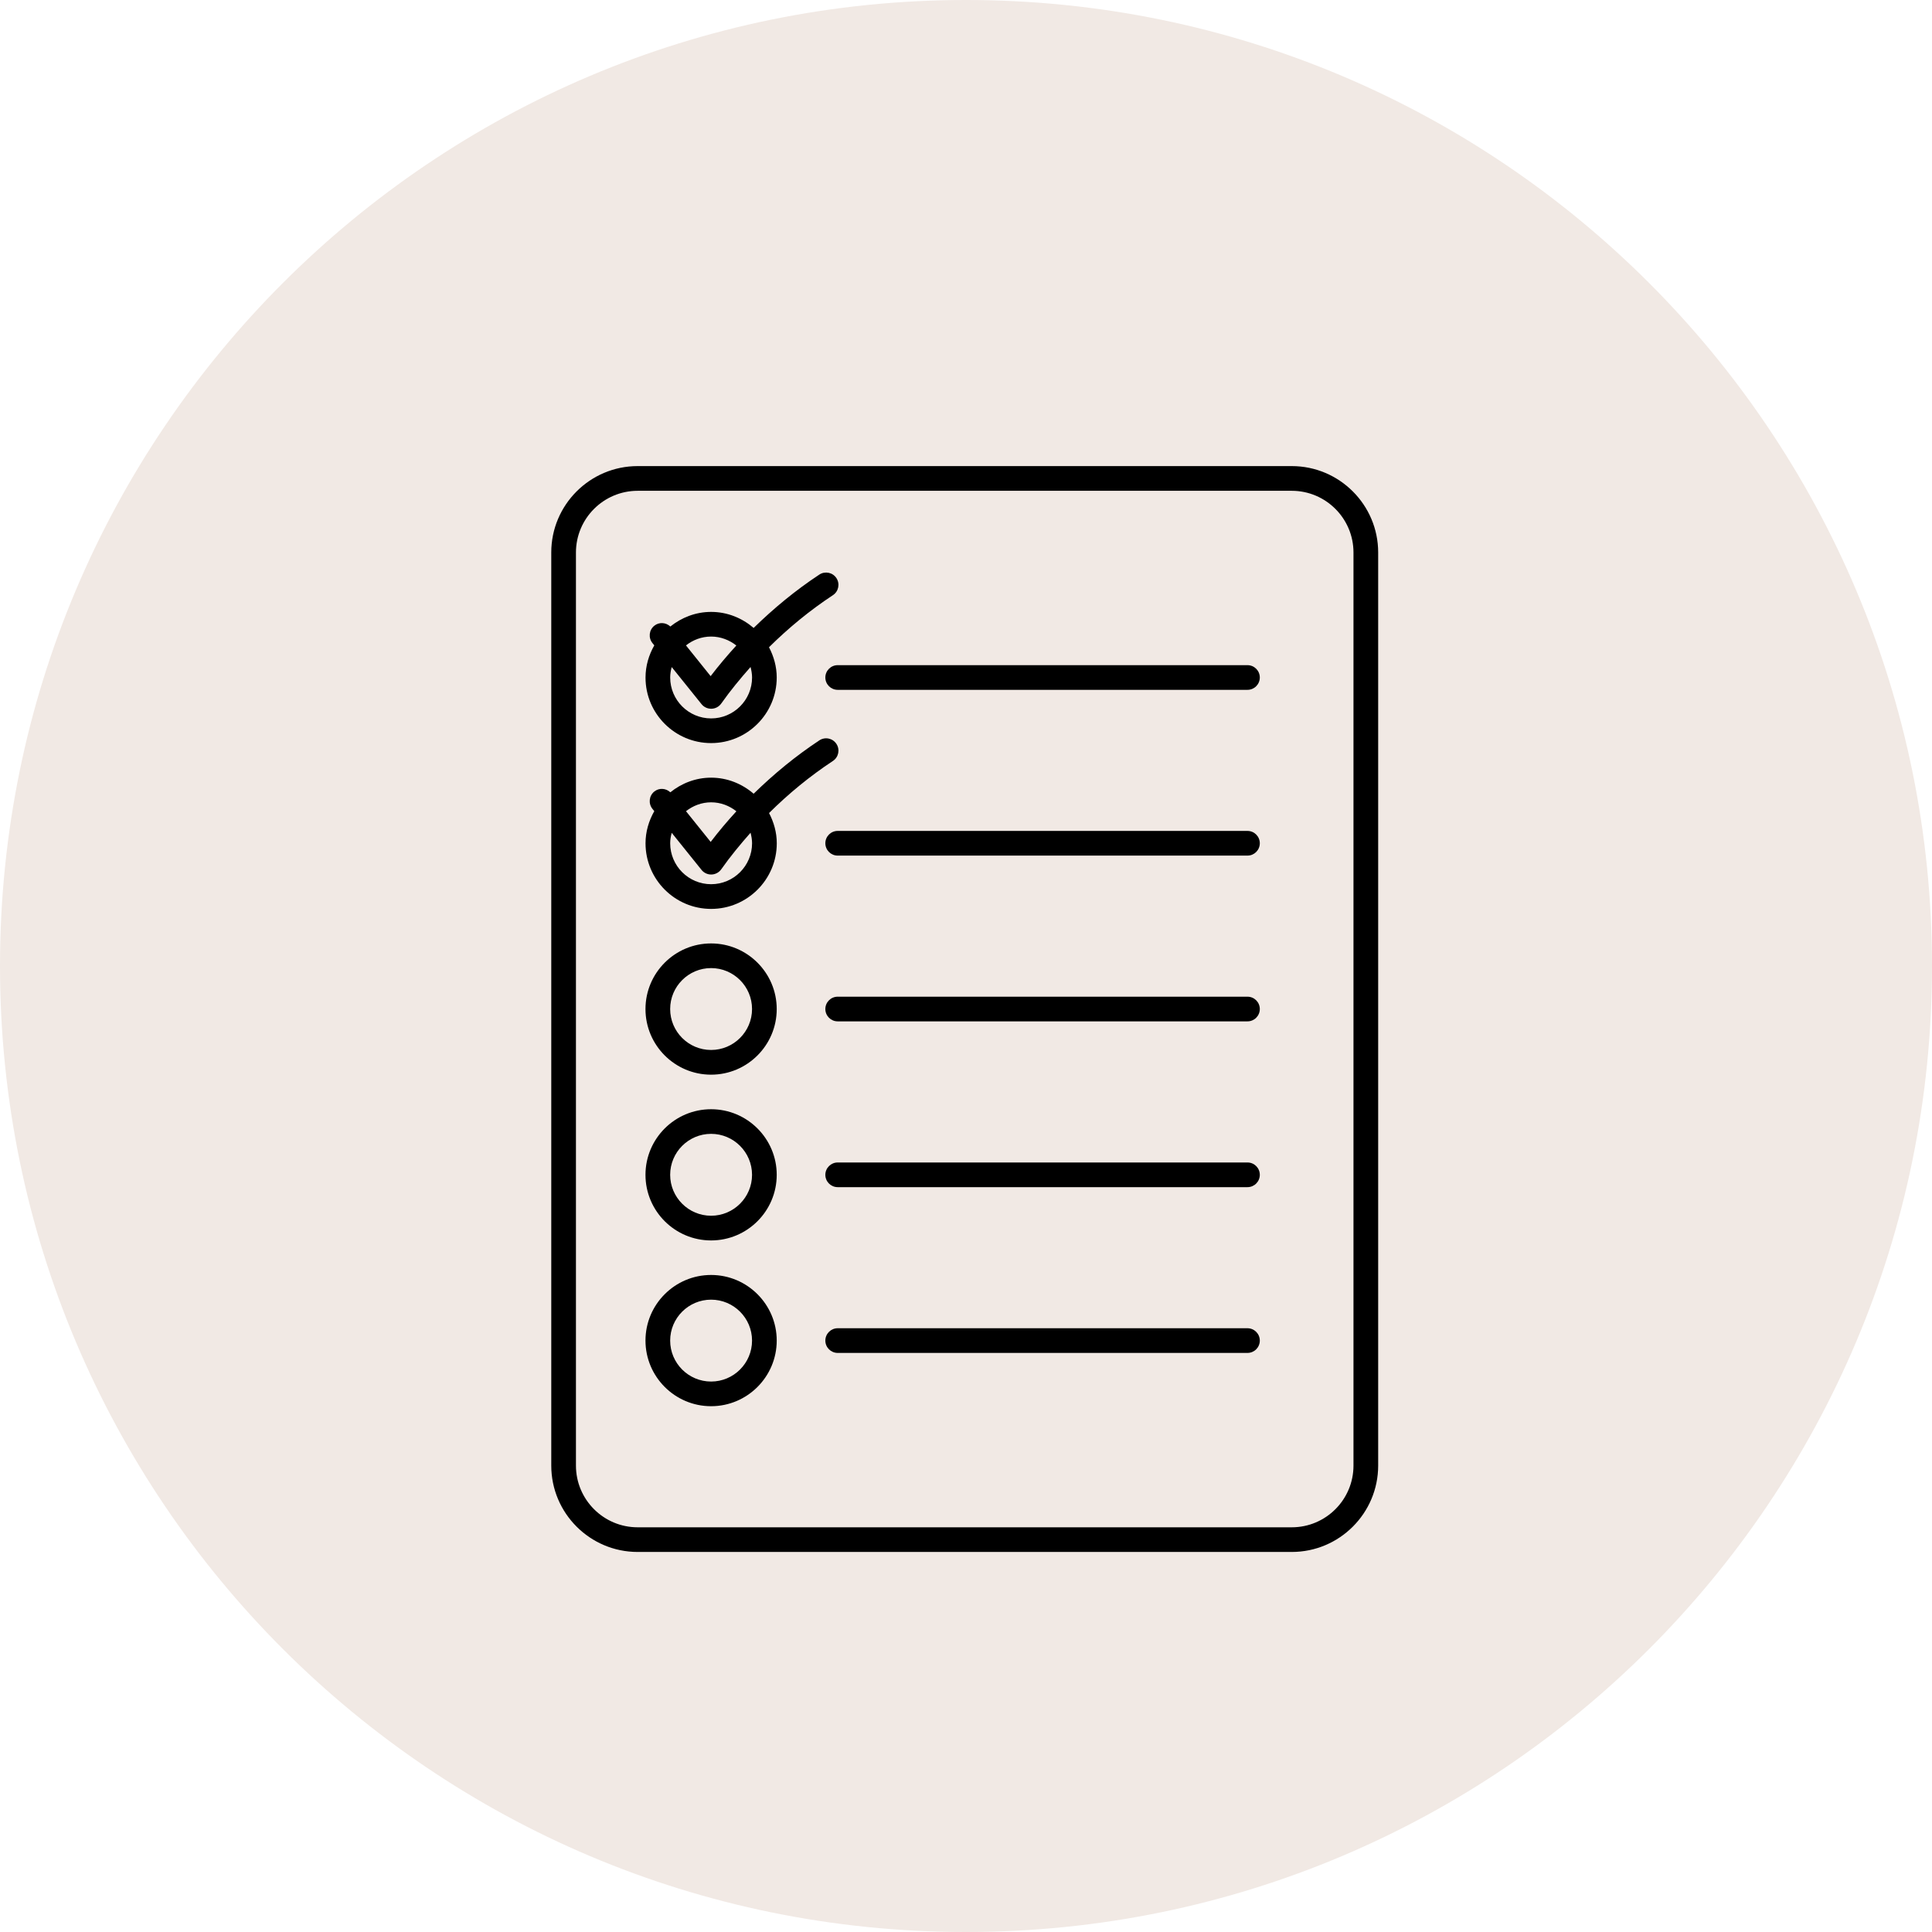 <svg xmlns="http://www.w3.org/2000/svg" xmlns:xlink="http://www.w3.org/1999/xlink" width="1080" viewBox="0 0 810 810" height="1080" preserveAspectRatio="xMidYMid meet"><defs><clipPath id="id1"><path d="M 231 195.414 L 578 195.414 L 578 650.664 L 231 650.664 Z M 231 195.414 " clip-rule="nonzero"></path></clipPath></defs><rect x="-81" width="972" fill="#ffffff" y="-81" height="972" fill-opacity="1"></rect><rect x="-81" width="972" fill="#ffffff" y="-81" height="972" fill-opacity="1"></rect><path fill="#f1e9e4" d="M 405 0 C 181.324 0 0 181.324 0 405 C 0 628.676 181.324 810 405 810 C 628.676 810 810 628.676 810 405 C 810 181.324 628.676 0 405 0 " fill-opacity="1" fill-rule="nonzero"></path><g clip-path="url(#id1)"><path fill="#000000" d="M 541.582 195.414 L 267.34 195.414 C 247.367 195.414 231.121 211.656 231.121 231.625 L 231.121 614.449 C 231.121 634.43 247.367 650.664 267.34 650.664 L 541.582 650.664 C 561.555 650.664 577.805 634.43 577.805 614.449 L 577.805 231.625 C 577.805 211.668 561.555 195.414 541.582 195.414 Z M 567.453 614.461 C 567.453 628.73 555.855 640.328 541.582 640.328 L 267.34 640.328 C 253.07 640.328 241.469 628.73 241.469 614.461 L 241.469 231.637 C 241.469 217.379 253.07 205.77 267.34 205.77 L 541.582 205.77 C 555.855 205.77 567.453 217.379 567.453 231.637 Z M 567.453 614.461 " fill-opacity="1" fill-rule="nonzero"></path></g><path fill="#000000" d="M 523.008 417.867 L 351.207 417.867 C 348.352 417.867 346.031 420.184 346.031 423.039 C 346.031 425.895 348.352 428.211 351.207 428.211 L 523.008 428.211 C 525.875 428.211 528.18 425.895 528.18 423.039 C 528.18 420.184 525.875 417.867 523.008 417.867 Z M 523.008 417.867 " fill-opacity="1" fill-rule="nonzero"></path><path fill="#000000" d="M 523.008 348.367 L 351.207 348.367 C 348.352 348.367 346.031 350.684 346.031 353.539 C 346.031 356.395 348.352 358.715 351.207 358.715 L 523.008 358.715 C 525.875 358.715 528.18 356.395 528.18 353.539 C 528.18 350.684 525.875 348.367 523.008 348.367 Z M 523.008 348.367 " fill-opacity="1" fill-rule="nonzero"></path><path fill="#000000" d="M 523.008 487.375 L 351.207 487.375 C 348.352 487.375 346.031 489.703 346.031 492.547 C 346.031 495.402 348.352 497.719 351.207 497.719 L 523.008 497.719 C 525.875 497.719 528.18 495.402 528.18 492.547 C 528.18 489.691 525.875 487.375 523.008 487.375 Z M 523.008 487.375 " fill-opacity="1" fill-rule="nonzero"></path><path fill="#000000" d="M 523.008 278.871 L 351.207 278.871 C 348.352 278.871 346.031 281.188 346.031 284.043 C 346.031 286.898 348.352 289.215 351.207 289.215 L 523.008 289.215 C 525.875 289.215 528.18 286.898 528.18 284.043 C 528.18 281.188 525.875 278.871 523.008 278.871 Z M 523.008 278.871 " fill-opacity="1" fill-rule="nonzero"></path><path fill="#000000" d="M 523.008 556.871 L 351.207 556.871 C 348.352 556.871 346.031 559.199 346.031 562.047 C 346.031 564.902 348.352 567.219 351.207 567.219 L 523.008 567.219 C 525.875 567.219 528.18 564.902 528.18 562.047 C 528.18 559.191 525.875 556.871 523.008 556.871 Z M 523.008 556.871 " fill-opacity="1" fill-rule="nonzero"></path><path fill="#000000" d="M 298.129 311.543 C 313.301 311.543 325.645 299.211 325.645 284.043 C 325.645 279.449 324.402 275.176 322.406 271.359 C 330.582 263.266 339.492 255.93 349.199 249.535 C 351.578 247.965 352.242 244.758 350.668 242.367 C 349.098 239.977 345.887 239.336 343.508 240.898 C 333.551 247.469 324.414 255.012 315.969 263.266 C 311.156 259.137 304.969 256.543 298.141 256.543 C 291.648 256.543 285.762 258.902 281.043 262.668 C 279.199 260.938 276.363 260.711 274.328 262.336 C 272.102 264.125 271.75 267.375 273.539 269.609 L 274.316 270.57 C 272.039 274.574 270.641 279.129 270.641 284.055 C 270.621 299.211 282.969 311.543 298.129 311.543 Z M 315.309 284.043 C 315.309 293.512 307.609 301.199 298.141 301.199 C 288.68 301.199 280.98 293.5 280.98 284.043 C 280.98 282.523 281.238 281.062 281.621 279.668 L 294.113 295.207 C 295.098 296.438 296.578 297.141 298.148 297.141 C 298.199 297.141 298.262 297.141 298.316 297.141 C 299.941 297.09 301.449 296.281 302.383 294.957 C 306.18 289.566 310.352 284.52 314.676 279.637 C 315.027 281.043 315.309 282.5 315.309 284.043 Z M 308.715 270.633 C 304.957 274.75 301.336 279.016 297.941 283.473 L 287.594 270.594 C 290.512 268.297 294.145 266.879 298.141 266.879 C 302.145 266.887 305.797 268.328 308.715 270.633 Z M 308.715 270.633 " fill-opacity="1" fill-rule="nonzero"></path><path fill="#000000" d="M 298.129 395.539 C 282.957 395.539 270.621 407.883 270.621 423.051 C 270.621 438.227 282.957 450.562 298.129 450.562 C 313.301 450.562 325.645 438.227 325.645 423.051 C 325.645 407.883 313.301 395.539 298.129 395.539 Z M 298.129 440.203 C 288.668 440.203 280.969 432.508 280.969 423.039 C 280.969 413.57 288.668 405.875 298.129 405.875 C 307.598 405.875 315.297 413.57 315.297 423.039 C 315.297 432.508 307.598 440.203 298.129 440.203 Z M 298.129 440.203 " fill-opacity="1" fill-rule="nonzero"></path><path fill="#000000" d="M 298.129 465.047 C 282.957 465.047 270.621 477.379 270.621 492.547 C 270.621 507.727 282.957 520.059 298.129 520.059 C 313.301 520.059 325.645 507.727 325.645 492.547 C 325.645 477.379 313.301 465.047 298.129 465.047 Z M 298.129 509.703 C 288.668 509.703 280.969 502.004 280.969 492.547 C 280.969 483.07 288.668 475.371 298.129 475.371 C 307.598 475.371 315.297 483.07 315.297 492.547 C 315.297 502.004 307.598 509.703 298.129 509.703 Z M 298.129 509.703 " fill-opacity="1" fill-rule="nonzero"></path><path fill="#000000" d="M 298.129 534.535 C 282.957 534.535 270.621 546.879 270.621 562.035 C 270.621 577.215 282.969 589.559 298.129 589.559 C 313.289 589.559 325.645 577.215 325.645 562.035 C 325.645 546.887 313.301 534.535 298.129 534.535 Z M 298.129 579.219 C 288.668 579.219 280.969 571.523 280.969 562.047 C 280.969 552.59 288.668 544.891 298.129 544.891 C 307.598 544.891 315.297 552.59 315.297 562.047 C 315.297 571.523 307.598 579.219 298.129 579.219 Z M 298.129 579.219 " fill-opacity="1" fill-rule="nonzero"></path><path fill="#000000" d="M 349.199 319.035 C 351.578 317.461 352.242 314.254 350.668 311.875 C 349.098 309.477 345.887 308.824 343.508 310.406 C 333.551 316.984 324.414 324.52 315.969 332.773 C 311.156 328.637 304.969 326.039 298.141 326.039 C 291.648 326.039 285.75 328.398 281.043 332.176 C 279.191 330.445 276.363 330.219 274.328 331.844 C 272.102 333.633 271.75 336.883 273.539 339.117 L 274.316 340.078 C 272.039 344.086 270.641 348.637 270.641 353.551 C 270.641 368.719 282.977 381.062 298.148 381.062 C 313.32 381.062 325.668 368.719 325.668 353.551 C 325.668 348.957 324.426 344.684 322.426 340.875 C 330.582 332.773 339.492 325.441 349.199 319.035 Z M 308.734 340.133 C 304.969 344.25 301.348 348.512 297.953 352.98 L 287.605 340.102 C 290.523 337.805 294.156 336.375 298.148 336.375 C 302.145 336.375 305.797 337.812 308.734 340.133 Z M 315.309 353.539 C 315.309 363.008 307.609 370.707 298.141 370.707 C 288.68 370.707 280.98 363.008 280.98 353.539 C 280.98 352.02 281.238 350.57 281.621 349.164 L 294.113 364.703 C 295.098 365.938 296.578 366.641 298.148 366.641 C 298.199 366.641 298.262 366.641 298.316 366.641 C 299.941 366.586 301.449 365.781 302.383 364.457 C 306.18 359.066 310.352 354.016 314.676 349.121 C 315.027 350.539 315.309 352.008 315.309 353.539 Z M 315.309 353.539 " fill-opacity="1" fill-rule="nonzero"></path></svg>